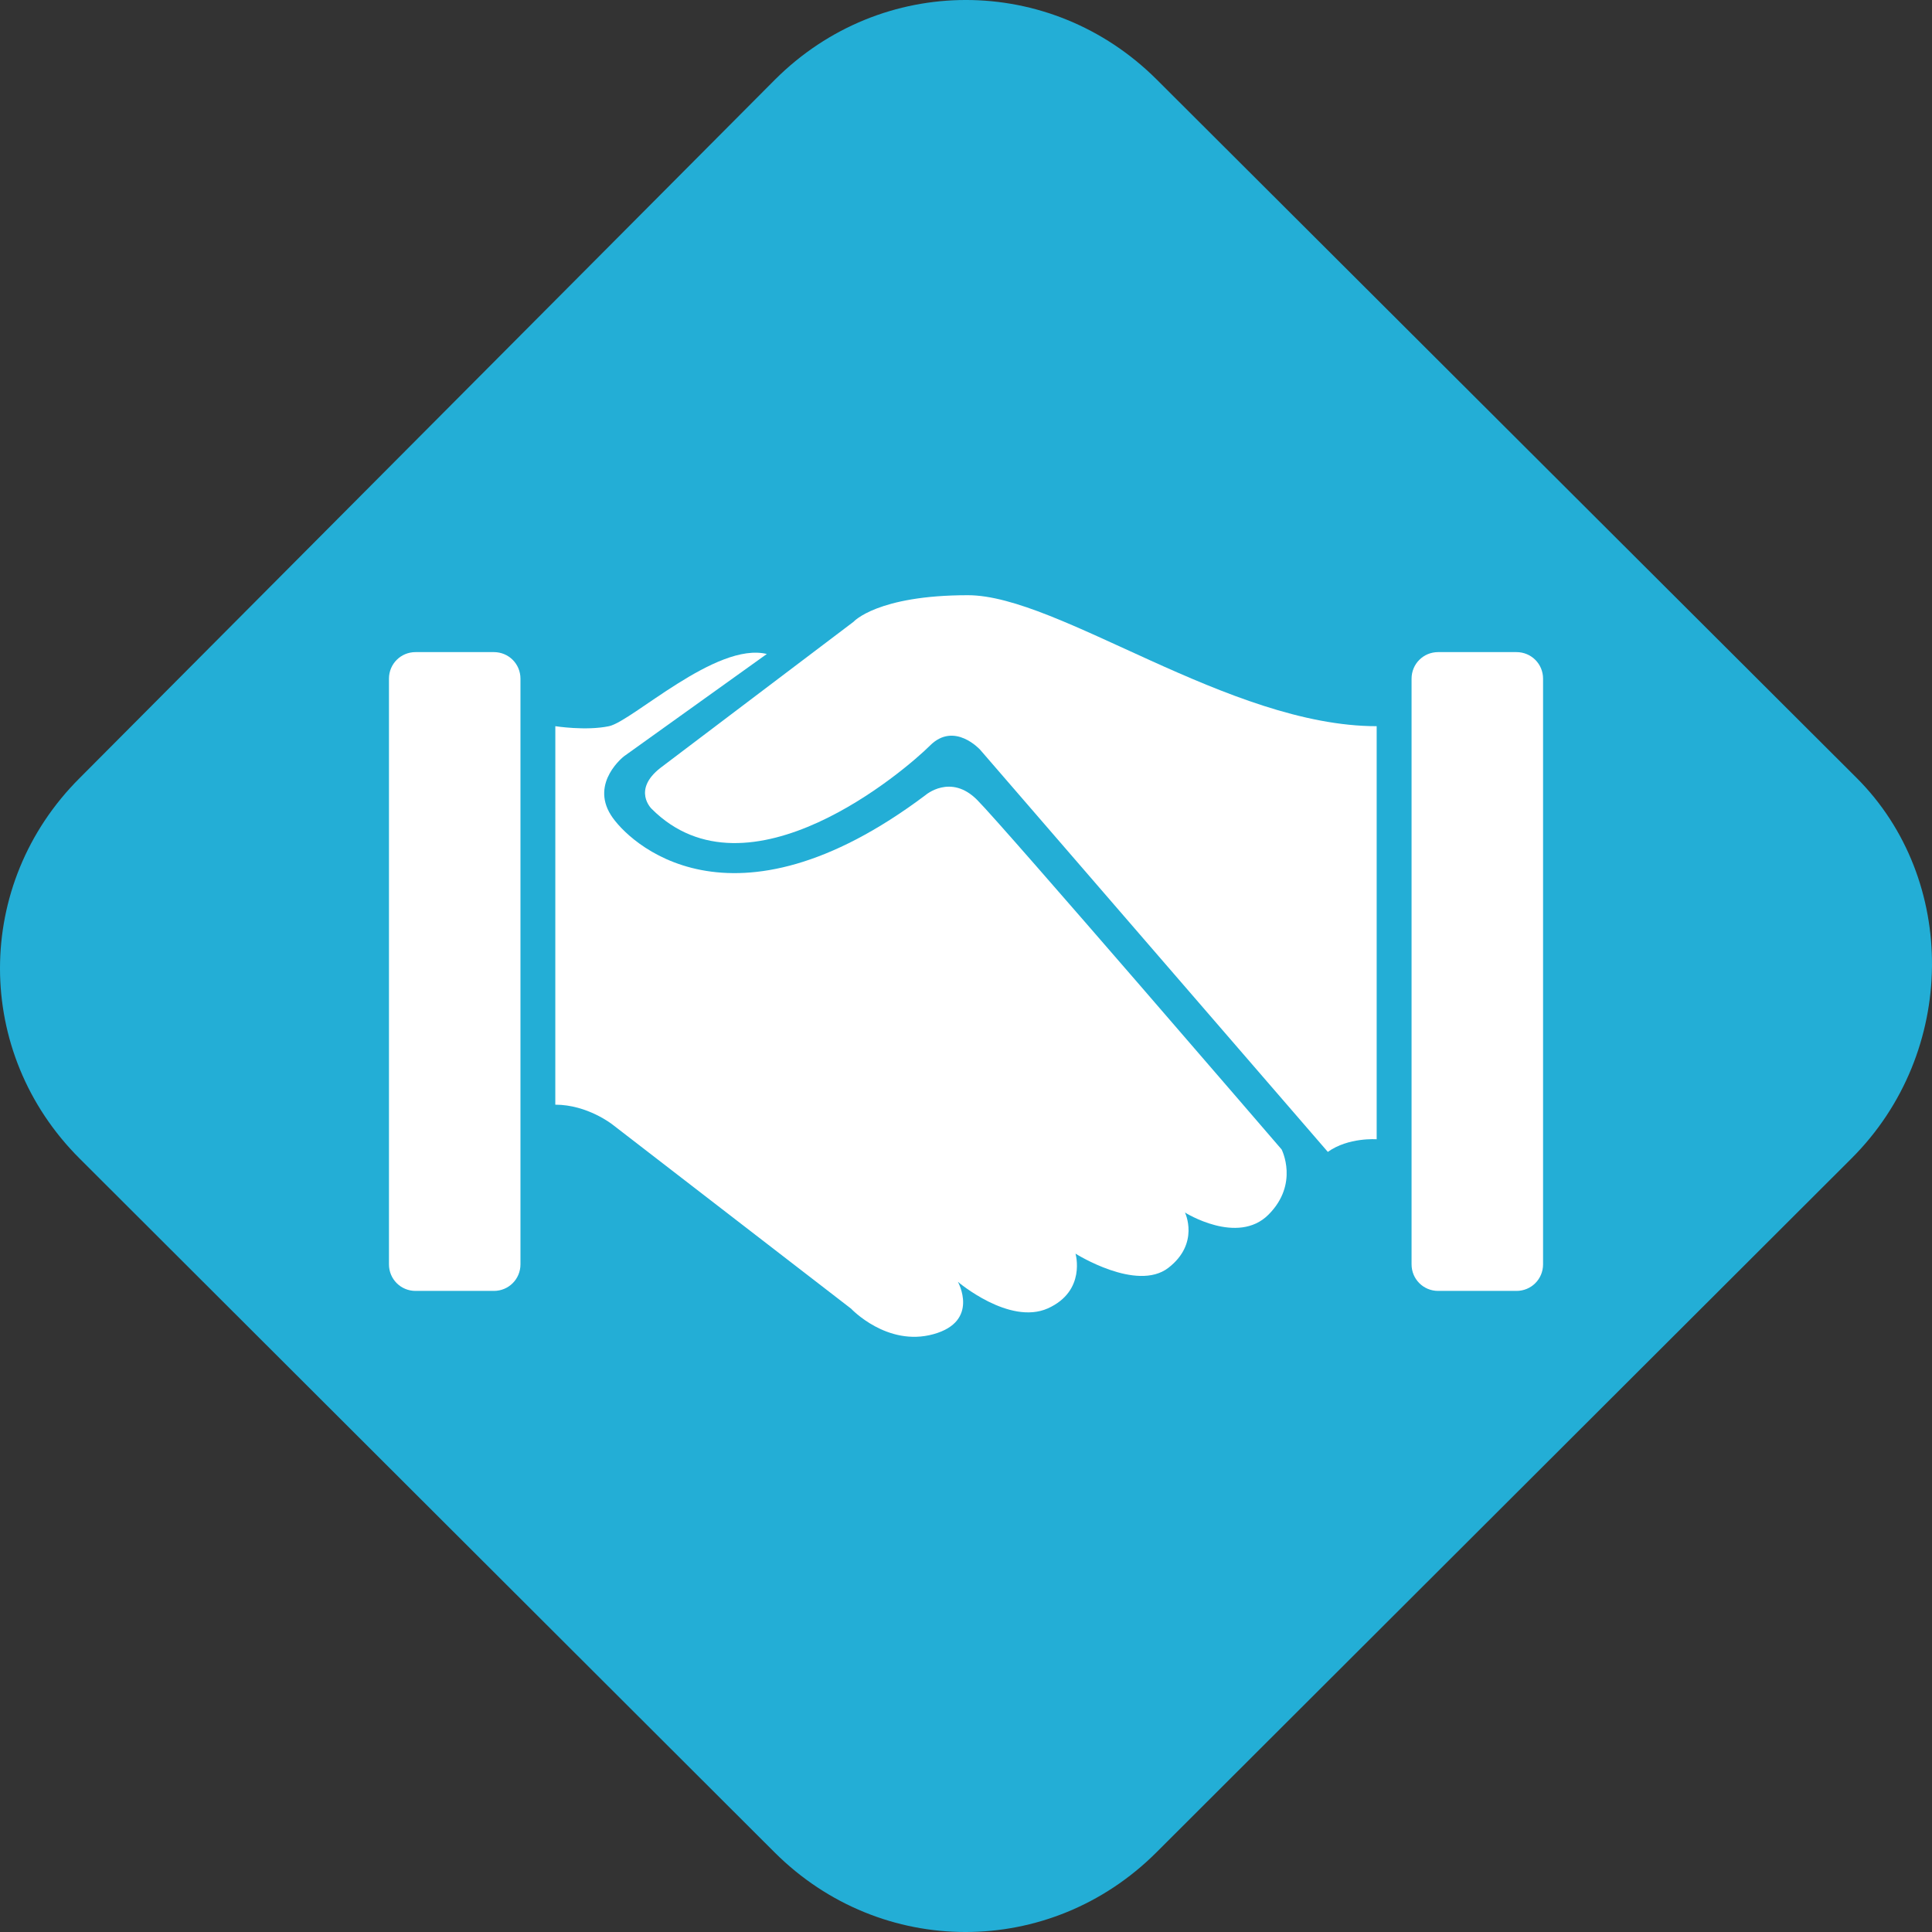 <?xml version="1.0" encoding="iso-8859-1"?>
<!-- Generator: Adobe Illustrator 22.0.1, SVG Export Plug-In . SVG Version: 6.00 Build 0)  -->
<svg version="1.1" id="Laag_1" xmlns="http://www.w3.org/2000/svg" xmlns:xlink="http://www.w3.org/1999/xlink" x="0px" y="0px"
	 viewBox="0 0 64 64" style="enable-background:new 0 0 64 64;" xml:space="preserve">
<rect x="0" y="0" width="64" height="64" fill="#333333" stroke="none"/>
<g>
	<g>
		<path style="fill:#23AED6;" d="M61.507,25.773L38.313,2.63c-3.52-3.507-9.114-3.507-12.633,0L2.64,25.773
			c-3.52,3.507-3.52,9.101,0,12.608l23.027,22.989c3.52,3.507,9.114,3.507,12.633,0L61.328,38.38
			C64.86,34.861,64.86,29.126,61.507,25.773z"/>
	</g>
</g>
<line style="fill:none;" x1="38.301" y1="61.369" x2="61.328" y2="38.38"/>
<line style="fill:none;" x1="2.64" y1="38.38" x2="25.667" y2="61.369"/>
<line style="fill:none;" x1="25.68" y1="2.63" x2="2.64" y2="25.773"/>
<line style="fill:none;" x1="61.507" y1="25.773" x2="38.313" y2="2.63"/>
<g>
	<g>
		<g>
			<path style="fill:#FFFFFF;" d="M36.792,37.117"/>
		</g>
		<path style="fill:#FFFFFF;" d="M21.882,25.434l6.393-4.837c0,0,0.782-0.88,3.788-0.88c3.005,0,8.651,4.339,13.541,4.339V37.74
			c0,0-0.934-0.071-1.618,0.418L32.471,24.839c0,0-0.854-0.951-1.663-0.142s-6.028,5.29-9.22,2.098
			C21.588,26.795,20.931,26.172,21.882,25.434z"/>
		<path style="fill:#FFFFFF;" d="M18.396,24.056c0,0,1.014,0.16,1.778,0c0.765-0.16,3.548-2.801,5.228-2.392l-4.73,3.388
			c0,0-1.12,0.862-0.436,1.947c0.551,0.88,3.957,4.197,10.42-0.658c0,0,0.836-0.729,1.716,0.16
			c0.88,0.88,10.083,11.576,10.083,11.576s0.587,1.138-0.436,2.161s-2.765-0.071-2.765-0.071s0.498,1.022-0.551,1.832
			c-1.049,0.809-3.076-0.471-3.076-0.471s0.365,1.236-0.916,1.814c-1.28,0.569-2.979-0.88-2.979-0.88s0.729,1.307-0.809,1.734
			c-1.538,0.427-2.73-0.845-2.73-0.845l-7.904-6.099c0,0-0.827-0.658-1.894-0.658L18.396,24.056L18.396,24.056z"/>
		<path style="fill:#FFFFFF;" d="M51.116,41.883c0,0.489-0.391,0.88-0.88,0.88H47.64c-0.489,0-0.88-0.391-0.88-0.88V22.482
			c0-0.489,0.391-0.88,0.88-0.88h2.596c0.489,0,0.88,0.391,0.88,0.88V41.883z"/>
		<path style="fill:#FFFFFF;" d="M17.241,41.883c0,0.489-0.391,0.88-0.88,0.88h-2.596c-0.489,0-0.88-0.391-0.88-0.88V22.482
			c0-0.489,0.391-0.88,0.88-0.88h2.596c0.489,0,0.88,0.391,0.88,0.88V41.883z"/>
	</g>
</g>
</svg>
